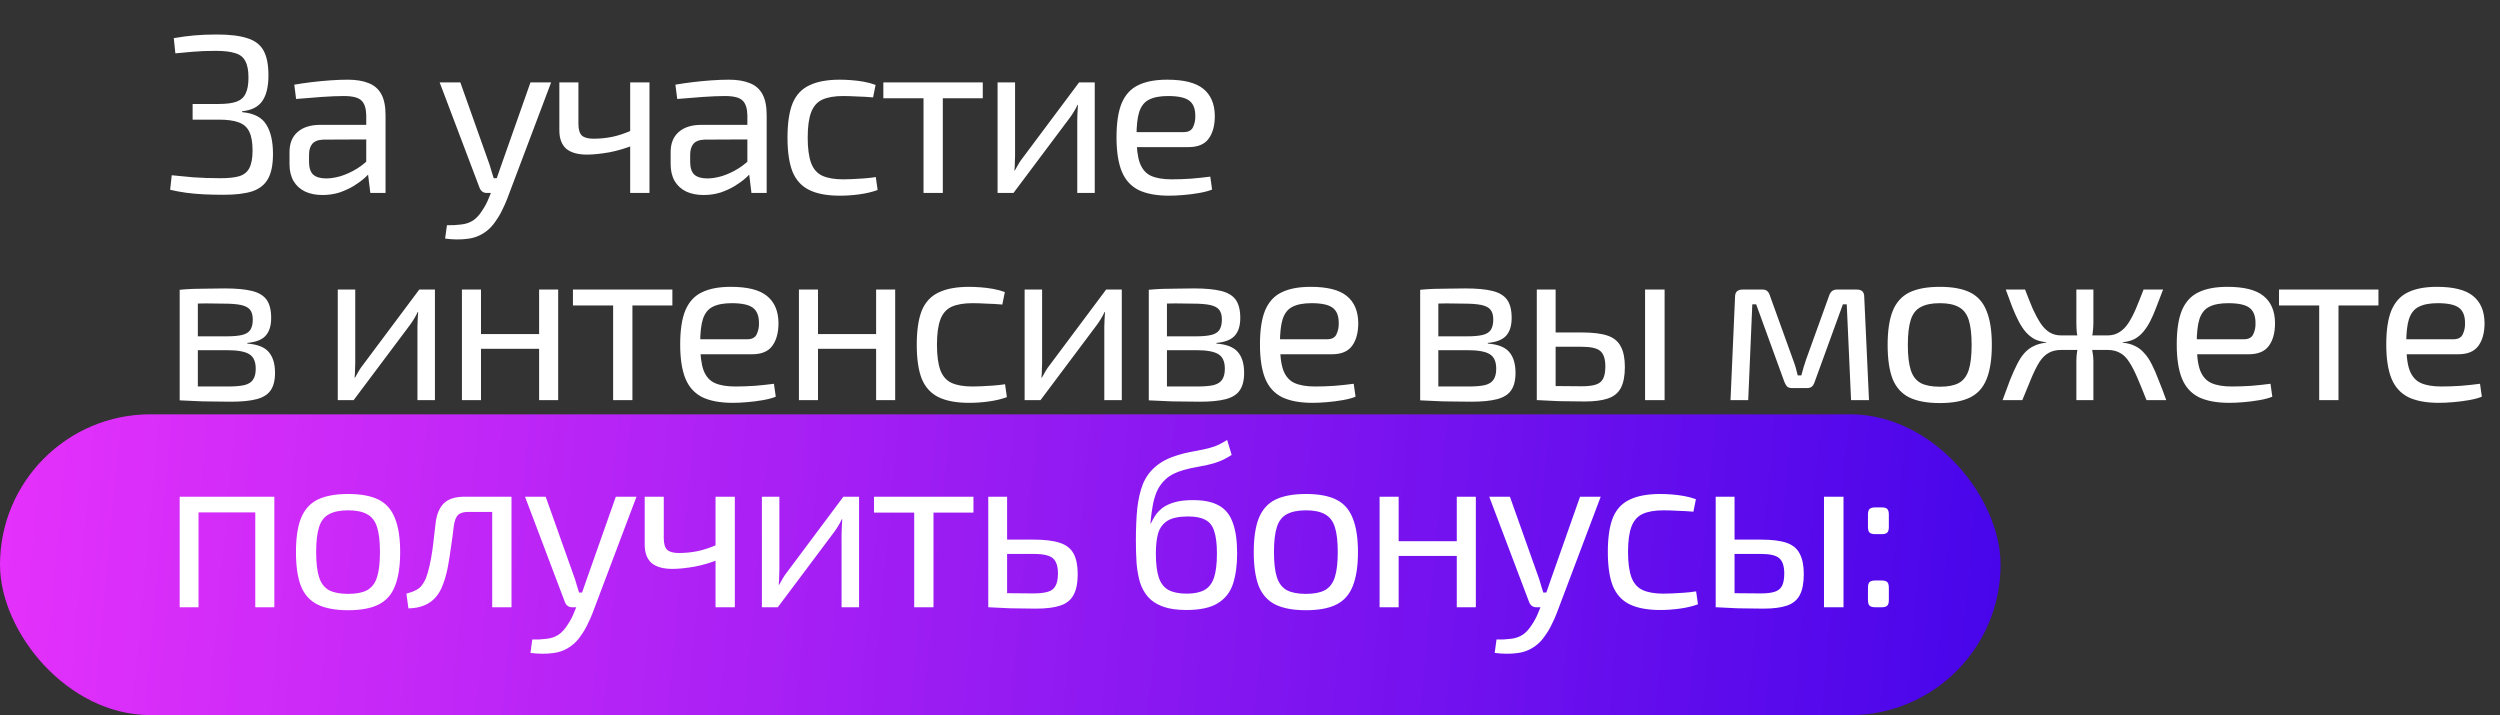 <?xml version="1.0" encoding="UTF-8"?> <svg xmlns="http://www.w3.org/2000/svg" width="881" height="252" viewBox="0 0 881 252" fill="none"><rect x="0" y="0" width="881" height="252" fill="#333333" stroke="none"/> <rect y="146" width="705" height="106" rx="53" fill="url(#paint0_linear_17_537)"></rect> <path d="M76.44 12.16C80.92 12.16 84.467 12.587 87.08 13.44C89.747 14.24 91.667 15.68 92.84 17.76C94.013 19.84 94.6 22.773 94.6 26.56C94.6 30.507 93.88 33.52 92.44 35.6C91 37.68 88.627 38.88 85.32 39.2V39.52C89.427 39.893 92.253 41.333 93.8 43.84C95.4 46.347 96.2 49.813 96.2 54.24C96.2 58.027 95.613 60.96 94.44 63.04C93.267 65.12 91.4 66.587 88.84 67.44C86.333 68.24 83 68.64 78.84 68.64C76.333 68.64 73.987 68.587 71.8 68.48C69.613 68.373 67.533 68.187 65.56 67.92C63.64 67.653 61.773 67.307 59.96 66.88L60.52 61.76C62.6 61.973 65.107 62.213 68.04 62.48C71.027 62.693 74.253 62.8 77.72 62.8C80.547 62.8 82.76 62.56 84.36 62.08C86.013 61.547 87.187 60.587 87.88 59.2C88.627 57.76 89 55.707 89 53.04C89 50.213 88.627 48.027 87.88 46.48C87.133 44.88 85.88 43.76 84.12 43.12C82.413 42.48 80.093 42.16 77.16 42.16H67.88V36.64H77.16C79.773 36.64 81.827 36.373 83.32 35.84C84.813 35.307 85.88 34.373 86.52 33.04C87.213 31.707 87.56 29.813 87.56 27.36C87.56 24.8 87.187 22.853 86.44 21.52C85.747 20.133 84.547 19.2 82.84 18.72C81.187 18.187 78.92 17.92 76.04 17.92C73 17.92 70.28 18.027 67.88 18.24C65.533 18.453 63.507 18.64 61.8 18.8L61.24 13.44C63.693 13.013 66.093 12.693 68.44 12.48C70.787 12.267 73.453 12.16 76.44 12.16ZM122.584 28.08C125.464 28.08 127.891 28.48 129.864 29.28C131.838 30.027 133.331 31.307 134.344 33.12C135.358 34.933 135.864 37.413 135.864 40.56V68H130.504L129.464 59.52L129.064 58.64V40.56C129.011 38.16 128.451 36.453 127.384 35.44C126.318 34.373 124.238 33.84 121.144 33.84C119.064 33.84 116.478 33.947 113.384 34.16C110.344 34.373 107.331 34.613 104.344 34.88L103.704 29.84C105.518 29.52 107.518 29.227 109.704 28.96C111.891 28.693 114.104 28.48 116.344 28.32C118.584 28.16 120.664 28.08 122.584 28.08ZM132.664 44L132.584 49.12L114.024 49.2C112.158 49.253 110.824 49.76 110.024 50.72C109.278 51.627 108.904 52.907 108.904 54.56V57.04C108.904 59.067 109.384 60.56 110.344 61.52C111.358 62.427 112.904 62.88 114.984 62.88C116.478 62.88 118.158 62.613 120.024 62.08C121.944 61.493 123.864 60.613 125.784 59.44C127.704 58.267 129.464 56.773 131.064 54.96V60C130.531 60.747 129.704 61.627 128.584 62.64C127.518 63.6 126.211 64.56 124.664 65.52C123.171 66.427 121.491 67.2 119.624 67.84C117.758 68.427 115.758 68.72 113.624 68.72C111.331 68.72 109.304 68.32 107.544 67.52C105.784 66.667 104.424 65.44 103.464 63.84C102.504 62.187 102.024 60.187 102.024 57.84V53.6C102.024 50.56 102.958 48.213 104.824 46.56C106.744 44.853 109.411 44 112.824 44H132.664ZM194.218 29.04L178.698 70.16C178.271 71.28 177.711 72.533 177.018 73.92C176.378 75.307 175.578 76.667 174.618 78C173.711 79.387 172.618 80.56 171.338 81.52C169.364 83.013 167.151 83.893 164.698 84.16C162.298 84.48 159.684 84.453 156.858 84.08L157.498 79.36C159.204 79.413 160.858 79.333 162.458 79.12C164.111 78.96 165.578 78.453 166.858 77.6C167.978 76.8 168.991 75.68 169.898 74.24C170.858 72.853 171.658 71.333 172.298 69.68L174.218 65.04C174.644 63.973 175.071 62.8 175.498 61.52C175.924 60.24 176.324 59.093 176.698 58.08L186.938 29.04H194.218ZM162.218 29.04L172.538 58.08C172.804 58.88 173.044 59.68 173.258 60.48C173.524 61.227 173.764 62 173.978 62.8H175.818L173.498 68H171.498C170.911 68 170.404 67.84 169.978 67.52C169.551 67.2 169.231 66.773 169.018 66.24L154.938 29.04H162.218ZM203.836 29.04V43.68C203.836 45.6 204.236 46.96 205.036 47.76C205.889 48.507 207.249 48.88 209.116 48.88C211.356 48.88 213.542 48.667 215.676 48.24C217.809 47.813 220.209 47.013 222.876 45.84L223.516 51.04C220.689 52.213 217.756 53.093 214.716 53.68C211.676 54.213 209.062 54.48 206.876 54.48C203.622 54.48 201.169 53.787 199.516 52.4C197.916 50.96 197.116 48.8 197.116 45.92V29.04H203.836ZM228.876 29.04V68H222.076V29.04H228.876ZM256.894 28.08C259.774 28.08 262.2 28.48 264.174 29.28C266.147 30.027 267.64 31.307 268.654 33.12C269.667 34.933 270.174 37.413 270.174 40.56V68H264.814L263.774 59.52L263.374 58.64V40.56C263.32 38.16 262.76 36.453 261.694 35.44C260.627 34.373 258.547 33.84 255.454 33.84C253.374 33.84 250.787 33.947 247.694 34.16C244.654 34.373 241.64 34.613 238.654 34.88L238.014 29.84C239.827 29.52 241.827 29.227 244.014 28.96C246.2 28.693 248.414 28.48 250.654 28.32C252.894 28.16 254.974 28.08 256.894 28.08ZM266.974 44L266.894 49.12L248.334 49.2C246.467 49.253 245.134 49.76 244.334 50.72C243.587 51.627 243.214 52.907 243.214 54.56V57.04C243.214 59.067 243.694 60.56 244.654 61.52C245.667 62.427 247.214 62.88 249.294 62.88C250.787 62.88 252.467 62.613 254.334 62.08C256.254 61.493 258.174 60.613 260.094 59.44C262.014 58.267 263.774 56.773 265.374 54.96V60C264.84 60.747 264.014 61.627 262.894 62.64C261.827 63.6 260.52 64.56 258.974 65.52C257.48 66.427 255.8 67.2 253.934 67.84C252.067 68.427 250.067 68.72 247.934 68.72C245.64 68.72 243.614 68.32 241.854 67.52C240.094 66.667 238.734 65.44 237.774 63.84C236.814 62.187 236.334 60.187 236.334 57.84V53.6C236.334 50.56 237.267 48.213 239.134 46.56C241.054 44.853 243.72 44 247.134 44H266.974ZM295.994 28.08C297.168 28.08 298.474 28.133 299.914 28.24C301.408 28.347 302.901 28.533 304.394 28.8C305.888 29.067 307.274 29.44 308.554 29.92L307.674 34.32C305.914 34.16 304.048 34.053 302.074 34C300.154 33.893 298.501 33.84 297.114 33.84C294.074 33.84 291.621 34.267 289.754 35.12C287.941 35.973 286.634 37.467 285.834 39.6C285.034 41.733 284.634 44.693 284.634 48.48C284.634 52.267 285.034 55.253 285.834 57.44C286.634 59.573 287.941 61.067 289.754 61.92C291.621 62.773 294.074 63.2 297.114 63.2C297.914 63.2 298.954 63.173 300.234 63.12C301.568 63.067 302.954 62.987 304.394 62.88C305.888 62.773 307.301 62.613 308.634 62.4L309.274 66.96C307.354 67.653 305.221 68.16 302.874 68.48C300.581 68.8 298.288 68.96 295.994 68.96C291.514 68.96 287.914 68.293 285.194 66.96C282.474 65.627 280.501 63.467 279.274 60.48C278.101 57.493 277.514 53.493 277.514 48.48C277.514 43.467 278.101 39.467 279.274 36.48C280.501 33.493 282.474 31.36 285.194 30.08C287.914 28.747 291.514 28.08 295.994 28.08ZM332.249 29.04V68H325.449V29.04H332.249ZM346.329 29.04V34.64H311.289V29.04H346.329ZM385.788 29.04V68H379.628V42.16C379.628 41.307 379.655 40.48 379.708 39.68C379.761 38.827 379.815 37.92 379.868 36.96H379.708C379.388 37.707 378.961 38.507 378.428 39.36C377.948 40.16 377.468 40.88 376.988 41.52L357.148 68H351.548V29.04H357.708V54.88C357.708 55.733 357.681 56.587 357.628 57.44C357.628 58.24 357.575 59.12 357.468 60.08H357.628C358.055 59.28 358.508 58.48 358.988 57.68C359.468 56.88 359.948 56.187 360.428 55.6L380.268 29.04H385.788ZM411.301 28.08C417.168 28.08 421.408 29.147 424.021 31.28C426.688 33.413 428.048 36.587 428.101 40.8C428.101 44.267 427.355 46.987 425.861 48.96C424.421 50.88 422.075 51.84 418.821 51.84H396.021V46.56H417.061C418.768 46.56 419.888 45.973 420.421 44.8C421.008 43.573 421.275 42.24 421.221 40.8C421.221 38.293 420.501 36.507 419.061 35.44C417.621 34.373 415.141 33.84 411.621 33.84C408.795 33.84 406.555 34.267 404.901 35.12C403.301 35.92 402.155 37.36 401.461 39.44C400.821 41.467 400.501 44.32 400.501 48C400.501 52.16 400.901 55.333 401.701 57.52C402.555 59.707 403.888 61.2 405.701 62C407.515 62.8 409.915 63.2 412.901 63.2C415.035 63.2 417.328 63.12 419.781 62.96C422.288 62.747 424.528 62.507 426.501 62.24L427.141 66.8C425.968 67.28 424.475 67.68 422.661 68C420.848 68.32 418.981 68.56 417.061 68.72C415.195 68.88 413.515 68.96 412.021 68.96C407.595 68.96 403.995 68.293 401.221 66.96C398.501 65.573 396.528 63.387 395.301 60.4C394.075 57.36 393.461 53.36 393.461 48.4C393.461 43.28 394.075 39.253 395.301 36.32C396.581 33.333 398.528 31.227 401.141 30C403.755 28.72 407.141 28.08 411.301 28.08ZM79.16 101.64C83.213 101.64 86.413 101.933 88.76 102.52C91.16 103.107 92.893 104.147 93.96 105.64C95.027 107.133 95.56 109.267 95.56 112.04C95.56 114.813 94.893 116.92 93.56 118.36C92.28 119.747 90.147 120.573 87.16 120.84V121.08C90.787 121.347 93.32 122.36 94.76 124.12C96.2 125.827 96.92 128.253 96.92 131.4C96.92 134.067 96.387 136.147 95.32 137.64C94.307 139.08 92.653 140.093 90.36 140.68C88.12 141.267 85.107 141.56 81.32 141.56C78.6 141.56 76.227 141.533 74.2 141.48C72.173 141.48 70.307 141.427 68.6 141.32C66.947 141.267 65.187 141.187 63.32 141.08L64.28 136.04C65.347 136.093 67.32 136.147 70.2 136.2C73.08 136.2 76.467 136.2 80.36 136.2C82.76 136.2 84.68 136.04 86.12 135.72C87.56 135.347 88.573 134.707 89.16 133.8C89.8 132.893 90.12 131.613 90.12 129.96C90.12 127.453 89.373 125.747 87.88 124.84C86.387 123.88 83.747 123.4 79.96 123.4H64.2V118.52H79.96C82.2 118.52 83.987 118.36 85.32 118.04C86.653 117.72 87.613 117.133 88.2 116.28C88.787 115.373 89.08 114.147 89.08 112.6C89.08 111.107 88.76 109.96 88.12 109.16C87.48 108.36 86.413 107.8 84.92 107.48C83.427 107.16 81.427 107 78.92 107C76.627 106.947 74.547 106.92 72.68 106.92C70.867 106.92 69.267 106.947 67.88 107C66.493 107 65.293 107.053 64.28 107.16L63.32 102.12C64.973 101.96 66.547 101.853 68.04 101.8C69.533 101.747 71.16 101.72 72.92 101.72C74.68 101.667 76.76 101.64 79.16 101.64ZM69.72 102.12V141.08H63.32V102.12H69.72ZM153.269 102.04V141H147.109V115.16C147.109 114.307 147.136 113.48 147.189 112.68C147.243 111.827 147.296 110.92 147.349 109.96H147.189C146.869 110.707 146.443 111.507 145.909 112.36C145.429 113.16 144.949 113.88 144.469 114.52L124.629 141H119.029V102.04H125.189V127.88C125.189 128.733 125.163 129.587 125.109 130.44C125.109 131.24 125.056 132.12 124.949 133.08H125.109C125.536 132.28 125.989 131.48 126.469 130.68C126.949 129.88 127.429 129.187 127.909 128.6L147.749 102.04H153.269ZM169.503 102.04V141H162.783V102.04H169.503ZM190.703 117.72V122.92H169.023V117.72H190.703ZM196.703 102.04V141H189.983V102.04H196.703ZM222.865 102.04V141H216.065V102.04H222.865ZM236.945 102.04V107.64H201.905V102.04H236.945ZM257.539 101.08C263.405 101.08 267.645 102.147 270.259 104.28C272.925 106.413 274.285 109.587 274.339 113.8C274.339 117.267 273.592 119.987 272.099 121.96C270.659 123.88 268.312 124.84 265.059 124.84H242.259V119.56H263.299C265.005 119.56 266.125 118.973 266.659 117.8C267.245 116.573 267.512 115.24 267.459 113.8C267.459 111.293 266.739 109.507 265.299 108.44C263.859 107.373 261.379 106.84 257.859 106.84C255.032 106.84 252.792 107.267 251.139 108.12C249.539 108.92 248.392 110.36 247.699 112.44C247.059 114.467 246.739 117.32 246.739 121C246.739 125.16 247.139 128.333 247.939 130.52C248.792 132.707 250.125 134.2 251.939 135C253.752 135.8 256.152 136.2 259.139 136.2C261.272 136.2 263.565 136.12 266.019 135.96C268.525 135.747 270.765 135.507 272.739 135.24L273.379 139.8C272.205 140.28 270.712 140.68 268.899 141C267.085 141.32 265.219 141.56 263.299 141.72C261.432 141.88 259.752 141.96 258.259 141.96C253.832 141.96 250.232 141.293 247.459 139.96C244.739 138.573 242.765 136.387 241.539 133.4C240.312 130.36 239.699 126.36 239.699 121.4C239.699 116.28 240.312 112.253 241.539 109.32C242.819 106.333 244.765 104.227 247.379 103C249.992 101.72 253.379 101.08 257.539 101.08ZM288.262 102.04V141H281.542V102.04H288.262ZM309.462 117.72V122.92H287.782V117.72H309.462ZM315.462 102.04V141H308.742V102.04H315.462ZM341.544 101.08C342.718 101.08 344.024 101.133 345.464 101.24C346.958 101.347 348.451 101.533 349.944 101.8C351.438 102.067 352.824 102.44 354.104 102.92L353.224 107.32C351.464 107.16 349.598 107.053 347.624 107C345.704 106.893 344.051 106.84 342.664 106.84C339.624 106.84 337.171 107.267 335.304 108.12C333.491 108.973 332.184 110.467 331.384 112.6C330.584 114.733 330.184 117.693 330.184 121.48C330.184 125.267 330.584 128.253 331.384 130.44C332.184 132.573 333.491 134.067 335.304 134.92C337.171 135.773 339.624 136.2 342.664 136.2C343.464 136.2 344.504 136.173 345.784 136.12C347.118 136.067 348.504 135.987 349.944 135.88C351.438 135.773 352.851 135.613 354.184 135.4L354.824 139.96C352.904 140.653 350.771 141.16 348.424 141.48C346.131 141.8 343.838 141.96 341.544 141.96C337.064 141.96 333.464 141.293 330.744 139.96C328.024 138.627 326.051 136.467 324.824 133.48C323.651 130.493 323.064 126.493 323.064 121.48C323.064 116.467 323.651 112.467 324.824 109.48C326.051 106.493 328.024 104.36 330.744 103.08C333.464 101.747 337.064 101.08 341.544 101.08ZM395.319 102.04V141H389.159V115.16C389.159 114.307 389.186 113.48 389.239 112.68C389.293 111.827 389.346 110.92 389.399 109.96H389.239C388.919 110.707 388.493 111.507 387.959 112.36C387.479 113.16 386.999 113.88 386.519 114.52L366.679 141H361.079V102.04H367.239V127.88C367.239 128.733 367.213 129.587 367.159 130.44C367.159 131.24 367.106 132.12 366.999 133.08H367.159C367.586 132.28 368.039 131.48 368.519 130.68C368.999 129.88 369.479 129.187 369.959 128.6L389.799 102.04H395.319ZM420.673 101.64C424.726 101.64 427.926 101.933 430.273 102.52C432.673 103.107 434.406 104.147 435.473 105.64C436.539 107.133 437.073 109.267 437.073 112.04C437.073 114.813 436.406 116.92 435.073 118.36C433.793 119.747 431.659 120.573 428.673 120.84V121.08C432.299 121.347 434.833 122.36 436.273 124.12C437.713 125.827 438.433 128.253 438.433 131.4C438.433 134.067 437.899 136.147 436.833 137.64C435.819 139.08 434.166 140.093 431.873 140.68C429.633 141.267 426.619 141.56 422.833 141.56C420.113 141.56 417.739 141.533 415.713 141.48C413.686 141.48 411.819 141.427 410.113 141.32C408.459 141.267 406.699 141.187 404.833 141.08L405.793 136.04C406.859 136.093 408.833 136.147 411.713 136.2C414.593 136.2 417.979 136.2 421.873 136.2C424.273 136.2 426.193 136.04 427.633 135.72C429.073 135.347 430.086 134.707 430.673 133.8C431.313 132.893 431.633 131.613 431.633 129.96C431.633 127.453 430.886 125.747 429.393 124.84C427.899 123.88 425.259 123.4 421.473 123.4H405.713V118.52H421.473C423.713 118.52 425.499 118.36 426.833 118.04C428.166 117.72 429.126 117.133 429.713 116.28C430.299 115.373 430.593 114.147 430.593 112.6C430.593 111.107 430.273 109.96 429.633 109.16C428.993 108.36 427.926 107.8 426.433 107.48C424.939 107.16 422.939 107 420.433 107C418.139 106.947 416.059 106.92 414.193 106.92C412.379 106.92 410.779 106.947 409.393 107C408.006 107 406.806 107.053 405.793 107.16L404.833 102.12C406.486 101.96 408.059 101.853 409.553 101.8C411.046 101.747 412.673 101.72 414.433 101.72C416.193 101.667 418.273 101.64 420.673 101.64ZM411.233 102.12V141.08H404.833V102.12H411.233ZM461.851 101.08C467.718 101.08 471.958 102.147 474.571 104.28C477.238 106.413 478.598 109.587 478.651 113.8C478.651 117.267 477.905 119.987 476.411 121.96C474.971 123.88 472.625 124.84 469.371 124.84H446.571V119.56H467.611C469.318 119.56 470.438 118.973 470.971 117.8C471.558 116.573 471.825 115.24 471.771 113.8C471.771 111.293 471.051 109.507 469.611 108.44C468.171 107.373 465.691 106.84 462.171 106.84C459.345 106.84 457.105 107.267 455.451 108.12C453.851 108.92 452.705 110.36 452.011 112.44C451.371 114.467 451.051 117.32 451.051 121C451.051 125.16 451.451 128.333 452.251 130.52C453.105 132.707 454.438 134.2 456.251 135C458.065 135.8 460.465 136.2 463.451 136.2C465.585 136.2 467.878 136.12 470.331 135.96C472.838 135.747 475.078 135.507 477.051 135.24L477.691 139.8C476.518 140.28 475.025 140.68 473.211 141C471.398 141.32 469.531 141.56 467.611 141.72C465.745 141.88 464.065 141.96 462.571 141.96C458.145 141.96 454.545 141.293 451.771 139.96C449.051 138.573 447.078 136.387 445.851 133.4C444.625 130.36 444.011 126.36 444.011 121.4C444.011 116.28 444.625 112.253 445.851 109.32C447.131 106.333 449.078 104.227 451.691 103C454.305 101.72 457.691 101.08 461.851 101.08ZM516.307 101.64C520.36 101.64 523.56 101.933 525.907 102.52C528.307 103.107 530.04 104.147 531.107 105.64C532.174 107.133 532.707 109.267 532.707 112.04C532.707 114.813 532.04 116.92 530.707 118.36C529.427 119.747 527.294 120.573 524.307 120.84V121.08C527.934 121.347 530.467 122.36 531.907 124.12C533.347 125.827 534.067 128.253 534.067 131.4C534.067 134.067 533.534 136.147 532.467 137.64C531.454 139.08 529.8 140.093 527.507 140.68C525.267 141.267 522.254 141.56 518.467 141.56C515.747 141.56 513.374 141.533 511.347 141.48C509.32 141.48 507.454 141.427 505.747 141.32C504.094 141.267 502.334 141.187 500.467 141.08L501.427 136.04C502.494 136.093 504.467 136.147 507.347 136.2C510.227 136.2 513.614 136.2 517.507 136.2C519.907 136.2 521.827 136.04 523.267 135.72C524.707 135.347 525.72 134.707 526.307 133.8C526.947 132.893 527.267 131.613 527.267 129.96C527.267 127.453 526.52 125.747 525.027 124.84C523.534 123.88 520.894 123.4 517.107 123.4H501.347V118.52H517.107C519.347 118.52 521.134 118.36 522.467 118.04C523.8 117.72 524.76 117.133 525.347 116.28C525.934 115.373 526.227 114.147 526.227 112.6C526.227 111.107 525.907 109.96 525.267 109.16C524.627 108.36 523.56 107.8 522.067 107.48C520.574 107.16 518.574 107 516.067 107C513.774 106.947 511.694 106.92 509.827 106.92C508.014 106.92 506.414 106.947 505.027 107C503.64 107 502.44 107.053 501.427 107.16L500.467 102.12C502.12 101.96 503.694 101.853 505.187 101.8C506.68 101.747 508.307 101.72 510.067 101.72C511.827 101.667 513.907 101.64 516.307 101.64ZM506.867 102.12V141.08H500.467V102.12H506.867ZM557.404 117.16C561.297 117.16 564.337 117.533 566.524 118.28C568.71 119.027 570.257 120.307 571.164 122.12C572.124 123.88 572.604 126.28 572.604 129.32C572.604 132.467 572.124 134.947 571.164 136.76C570.204 138.52 568.684 139.747 566.604 140.44C564.524 141.133 561.804 141.48 558.444 141.48C555.884 141.48 553.67 141.453 551.804 141.4C549.937 141.4 548.23 141.347 546.684 141.24C545.137 141.187 543.51 141.107 541.804 141L542.684 135.88C543.644 135.933 545.43 135.987 548.044 136.04C550.71 136.093 553.83 136.12 557.404 136.12C559.484 136.12 561.11 135.933 562.284 135.56C563.51 135.187 564.39 134.493 564.924 133.48C565.457 132.467 565.724 131 565.724 129.08C565.724 126.52 565.137 124.733 563.964 123.72C562.844 122.707 560.657 122.2 557.404 122.2H542.604V117.16H557.404ZM548.204 102.04V141H541.564V102.04H548.204ZM586.604 102.04V141H579.724V102.04H586.604ZM654.393 102.04C656.099 102.04 656.953 102.893 656.953 104.6L658.633 141H652.313L650.793 107.24H649.433L639.513 134.52C639.299 135.213 638.979 135.773 638.553 136.2C638.126 136.573 637.539 136.76 636.793 136.76H631.513C630.766 136.76 630.179 136.573 629.753 136.2C629.379 135.773 629.059 135.213 628.793 134.52L618.873 107.24H617.513L616.072 141H609.833L611.433 104.6C611.433 102.893 612.313 102.04 614.073 102.04H621.113C621.859 102.04 622.419 102.227 622.793 102.6C623.219 102.973 623.539 103.533 623.753 104.28L631.833 126.68C632.206 127.64 632.526 128.573 632.793 129.48C633.059 130.387 633.299 131.32 633.513 132.28H634.793C635.059 131.267 635.326 130.307 635.593 129.4C635.859 128.493 636.153 127.587 636.473 126.68L644.553 104.28C645.033 102.787 645.939 102.04 647.273 102.04H654.393ZM683.602 101.08C688.082 101.08 691.655 101.747 694.322 103.08C696.989 104.413 698.909 106.6 700.082 109.64C701.309 112.627 701.922 116.6 701.922 121.56C701.922 126.52 701.309 130.52 700.082 133.56C698.909 136.547 696.989 138.707 694.322 140.04C691.655 141.373 688.082 142.04 683.602 142.04C679.122 142.04 675.522 141.373 672.802 140.04C670.135 138.707 668.189 136.547 666.962 133.56C665.789 130.52 665.202 126.52 665.202 121.56C665.202 116.6 665.789 112.627 666.962 109.64C668.189 106.6 670.135 104.413 672.802 103.08C675.522 101.747 679.122 101.08 683.602 101.08ZM683.602 106.84C680.775 106.84 678.535 107.293 676.882 108.2C675.229 109.053 674.055 110.547 673.362 112.68C672.669 114.813 672.322 117.773 672.322 121.56C672.322 125.347 672.669 128.307 673.362 130.44C674.055 132.573 675.229 134.093 676.882 135C678.535 135.853 680.775 136.28 683.602 136.28C686.429 136.28 688.642 135.853 690.242 135C691.895 134.093 693.069 132.573 693.762 130.44C694.455 128.307 694.802 125.347 694.802 121.56C694.802 117.773 694.455 114.813 693.762 112.68C693.069 110.547 691.895 109.053 690.242 108.2C688.642 107.293 686.429 106.84 683.602 106.84ZM762.271 102.04C761.417 104.333 760.617 106.413 759.871 108.28C759.177 110.147 758.457 111.8 757.711 113.24C756.964 114.68 756.137 115.933 755.231 117C754.377 118.013 753.364 118.84 752.191 119.48C751.017 120.067 749.631 120.44 748.031 120.6V120.76C749.737 120.92 751.204 121.32 752.431 121.96C753.657 122.547 754.724 123.373 755.631 124.44C756.591 125.453 757.471 126.76 758.271 128.36C759.071 129.907 759.871 131.747 760.671 133.88C761.524 135.96 762.431 138.333 763.391 141H756.431C755.204 137.907 754.111 135.24 753.151 133C752.191 130.76 751.231 128.92 750.271 127.48C749.364 126.04 748.297 125 747.071 124.36C745.897 123.667 744.431 123.32 742.671 123.32V118.2C744.271 118.2 745.657 117.827 746.831 117.08C748.057 116.333 749.124 115.267 750.031 113.88C750.937 112.493 751.817 110.813 752.671 108.84C753.524 106.813 754.431 104.547 755.391 102.04H762.271ZM713.631 102.04C714.591 104.547 715.497 106.813 716.351 108.84C717.257 110.813 718.164 112.493 719.071 113.88C719.977 115.267 721.017 116.333 722.191 117.08C723.364 117.827 724.751 118.2 726.351 118.2V123.32C724.644 123.32 723.177 123.667 721.951 124.36C720.777 125 719.711 126.04 718.751 127.48C717.844 128.92 716.911 130.76 715.951 133C715.044 135.24 713.951 137.907 712.671 141H705.711C706.671 138.333 707.551 135.96 708.351 133.88C709.204 131.747 710.031 129.907 710.831 128.36C711.631 126.76 712.484 125.453 713.391 124.44C714.351 123.373 715.444 122.547 716.671 121.96C717.951 121.32 719.417 120.92 721.071 120.76V120.6C719.471 120.44 718.084 120.067 716.911 119.48C715.791 118.84 714.777 118.013 713.871 117C712.964 115.933 712.137 114.68 711.391 113.24C710.644 111.8 709.897 110.147 709.151 108.28C708.457 106.413 707.684 104.333 706.831 102.04H713.631ZM733.071 118.2V123.32H724.511V118.2H733.071ZM737.711 102.04V113.64C737.711 114.867 737.631 116.067 737.471 117.24C737.364 118.36 737.124 119.48 736.751 120.6C737.017 121.72 737.231 122.84 737.391 123.96C737.604 125.08 737.711 126.147 737.711 127.16V141H731.711V127.16C731.711 126.147 731.791 125.08 731.951 123.96C732.164 122.84 732.404 121.72 732.671 120.6C732.297 119.48 732.031 118.36 731.871 117.24C731.764 116.067 731.711 114.867 731.711 113.64V102.04H737.711ZM744.591 118.2V123.32H736.431V118.2H744.591ZM784.923 101.08C790.79 101.08 795.03 102.147 797.643 104.28C800.31 106.413 801.67 109.587 801.723 113.8C801.723 117.267 800.976 119.987 799.483 121.96C798.043 123.88 795.696 124.84 792.443 124.84H769.643V119.56H790.683C792.39 119.56 793.51 118.973 794.043 117.8C794.63 116.573 794.896 115.24 794.843 113.8C794.843 111.293 794.123 109.507 792.683 108.44C791.243 107.373 788.763 106.84 785.243 106.84C782.416 106.84 780.176 107.267 778.523 108.12C776.923 108.92 775.776 110.36 775.083 112.44C774.443 114.467 774.123 117.32 774.123 121C774.123 125.16 774.523 128.333 775.323 130.52C776.176 132.707 777.51 134.2 779.323 135C781.136 135.8 783.536 136.2 786.523 136.2C788.656 136.2 790.95 136.12 793.403 135.96C795.91 135.747 798.15 135.507 800.123 135.24L800.763 139.8C799.59 140.28 798.096 140.68 796.283 141C794.47 141.32 792.603 141.56 790.683 141.72C788.816 141.88 787.136 141.96 785.643 141.96C781.216 141.96 777.616 141.293 774.843 139.96C772.123 138.573 770.15 136.387 768.923 133.4C767.696 130.36 767.083 126.36 767.083 121.4C767.083 116.28 767.696 112.253 768.923 109.32C770.203 106.333 772.15 104.227 774.763 103C777.376 101.72 780.763 101.08 784.923 101.08ZM824.084 102.04V141H817.284V102.04H824.084ZM838.164 102.04V107.64H803.124V102.04H838.164ZM858.758 101.08C864.624 101.08 868.864 102.147 871.478 104.28C874.144 106.413 875.504 109.587 875.558 113.8C875.558 117.267 874.811 119.987 873.318 121.96C871.878 123.88 869.531 124.84 866.278 124.84H843.478V119.56H864.518C866.224 119.56 867.344 118.973 867.878 117.8C868.464 116.573 868.731 115.24 868.678 113.8C868.678 111.293 867.958 109.507 866.518 108.44C865.078 107.373 862.598 106.84 859.078 106.84C856.251 106.84 854.011 107.267 852.358 108.12C850.758 108.92 849.611 110.36 848.918 112.44C848.278 114.467 847.958 117.32 847.958 121C847.958 125.16 848.358 128.333 849.158 130.52C850.011 132.707 851.344 134.2 853.158 135C854.971 135.8 857.371 136.2 860.358 136.2C862.491 136.2 864.784 136.12 867.238 135.96C869.744 135.747 871.984 135.507 873.958 135.24L874.598 139.8C873.424 140.28 871.931 140.68 870.118 141C868.304 141.32 866.438 141.56 864.518 141.72C862.651 141.88 860.971 141.96 859.478 141.96C855.051 141.96 851.451 141.293 848.678 139.96C845.958 138.573 843.984 136.387 842.758 133.4C841.531 130.36 840.918 126.36 840.918 121.4C840.918 116.28 841.531 112.253 842.758 109.32C844.038 106.333 845.984 104.227 848.598 103C851.211 101.72 854.598 101.08 858.758 101.08ZM96.68 175.04V214H89.96V175.04H96.68ZM69.96 175.04V214H63.32V175.04H69.96ZM90.68 175.04L90.6 180.56H69.56V175.04H90.68ZM122.696 174.08C127.176 174.08 130.749 174.747 133.416 176.08C136.082 177.413 138.002 179.6 139.176 182.64C140.402 185.627 141.016 189.6 141.016 194.56C141.016 199.52 140.402 203.52 139.176 206.56C138.002 209.547 136.082 211.707 133.416 213.04C130.749 214.373 127.176 215.04 122.696 215.04C118.216 215.04 114.616 214.373 111.896 213.04C109.229 211.707 107.282 209.547 106.056 206.56C104.882 203.52 104.296 199.52 104.296 194.56C104.296 189.6 104.882 185.627 106.056 182.64C107.282 179.6 109.229 177.413 111.896 176.08C114.616 174.747 118.216 174.08 122.696 174.08ZM122.696 179.84C119.869 179.84 117.629 180.293 115.976 181.2C114.322 182.053 113.149 183.547 112.456 185.68C111.762 187.813 111.416 190.773 111.416 194.56C111.416 198.347 111.762 201.307 112.456 203.44C113.149 205.573 114.322 207.093 115.976 208C117.629 208.853 119.869 209.28 122.696 209.28C125.522 209.28 127.736 208.853 129.336 208C130.989 207.093 132.162 205.573 132.856 203.44C133.549 201.307 133.896 198.347 133.896 194.56C133.896 190.773 133.549 187.813 132.856 185.68C132.162 183.547 130.989 182.053 129.336 181.2C127.736 180.293 125.522 179.84 122.696 179.84ZM179.214 175.04V180.4H164.974C163.32 180.4 162.12 180.773 161.374 181.52C160.68 182.213 160.2 183.467 159.934 185.28C159.667 187.627 159.347 190.027 158.974 192.48C158.654 194.933 158.28 197.307 157.854 199.6C157.427 201.893 156.867 203.947 156.174 205.76C155.534 207.627 154.654 209.2 153.534 210.48C152.414 211.76 151.054 212.72 149.454 213.36C147.907 214 146.067 214.347 143.934 214.4L143.214 209.2C144.654 208.827 145.8 208.4 146.654 207.92C147.56 207.44 148.254 206.853 148.734 206.16C149.267 205.467 149.72 204.667 150.094 203.76C150.574 202.48 151 201.013 151.374 199.36C151.747 197.707 152.067 195.973 152.334 194.16C152.6 192.347 152.814 190.587 152.974 188.88C153.187 187.12 153.374 185.547 153.534 184.16C153.907 181.173 154.867 178.907 156.414 177.36C158.014 175.813 160.44 175.04 163.694 175.04H179.214ZM180.254 175.04V214H173.454V175.04H180.254ZM224.296 175.04L208.776 216.16C208.349 217.28 207.789 218.533 207.096 219.92C206.456 221.307 205.656 222.667 204.696 224C203.789 225.387 202.696 226.56 201.416 227.52C199.442 229.013 197.229 229.893 194.776 230.16C192.376 230.48 189.762 230.453 186.936 230.08L187.576 225.36C189.282 225.413 190.936 225.333 192.536 225.12C194.189 224.96 195.656 224.453 196.936 223.6C198.056 222.8 199.069 221.68 199.976 220.24C200.936 218.853 201.736 217.333 202.376 215.68L204.296 211.04C204.722 209.973 205.149 208.8 205.576 207.52C206.002 206.24 206.402 205.093 206.776 204.08L217.016 175.04H224.296ZM192.296 175.04L202.616 204.08C202.882 204.88 203.122 205.68 203.336 206.48C203.602 207.227 203.842 208 204.056 208.8H205.896L203.576 214H201.576C200.989 214 200.482 213.84 200.056 213.52C199.629 213.2 199.309 212.773 199.096 212.24L185.016 175.04H192.296ZM233.914 175.04V189.68C233.914 191.6 234.314 192.96 235.114 193.76C235.967 194.507 237.327 194.88 239.194 194.88C241.434 194.88 243.62 194.667 245.754 194.24C247.887 193.813 250.287 193.013 252.954 191.84L253.594 197.04C250.767 198.213 247.834 199.093 244.794 199.68C241.754 200.213 239.14 200.48 236.954 200.48C233.7 200.48 231.247 199.787 229.594 198.4C227.994 196.96 227.194 194.8 227.194 191.92V175.04H233.914ZM258.954 175.04V214H252.154V175.04H258.954ZM302.732 175.04V214H296.572V188.16C296.572 187.307 296.599 186.48 296.652 185.68C296.705 184.827 296.759 183.92 296.812 182.96H296.652C296.332 183.707 295.905 184.507 295.372 185.36C294.892 186.16 294.412 186.88 293.932 187.52L274.092 214H268.492V175.04H274.652V200.88C274.652 201.733 274.625 202.587 274.572 203.44C274.572 204.24 274.519 205.12 274.412 206.08H274.572C274.999 205.28 275.452 204.48 275.932 203.68C276.412 202.88 276.892 202.187 277.372 201.6L297.212 175.04H302.732ZM328.965 175.04V214H322.165V175.04H328.965ZM343.045 175.04V180.64H308.005V175.04H343.045ZM364.104 190.16C368.104 190.16 371.224 190.533 373.464 191.28C375.757 192.027 377.384 193.307 378.344 195.12C379.304 196.88 379.784 199.28 379.784 202.32C379.784 205.467 379.277 207.947 378.264 209.76C377.304 211.52 375.73 212.747 373.544 213.44C371.41 214.133 368.61 214.48 365.144 214.48C362.584 214.48 360.37 214.453 358.504 214.4C356.637 214.4 354.93 214.347 353.384 214.24C351.837 214.187 350.21 214.107 348.504 214L349.384 208.88C350.344 208.933 352.13 208.987 354.744 209.04C357.41 209.093 360.53 209.12 364.104 209.12C366.237 209.12 367.944 208.933 369.224 208.56C370.504 208.187 371.41 207.493 371.944 206.48C372.53 205.467 372.824 204 372.824 202.08C372.824 200.373 372.557 199.013 372.024 198C371.544 196.987 370.664 196.267 369.384 195.84C368.157 195.413 366.397 195.2 364.104 195.2H349.304V190.16H364.104ZM354.904 175.04V214H348.264V175.04H354.904ZM432.446 155.04L434.046 160.32C432.446 161.333 430.953 162.107 429.566 162.64C428.18 163.173 426.82 163.573 425.486 163.84C424.206 164.107 422.873 164.373 421.486 164.64C420.153 164.853 418.74 165.173 417.246 165.6C414.526 166.347 412.393 167.413 410.846 168.8C409.353 170.187 408.26 171.733 407.566 173.44C406.873 175.147 406.393 176.933 406.126 178.8C405.913 180.027 405.753 181.147 405.646 182.16C405.54 183.173 405.46 183.947 405.406 184.48H405.566C405.993 183.52 406.526 182.56 407.166 181.6C407.86 180.587 408.74 179.68 409.806 178.88C410.926 178.08 412.34 177.44 414.046 176.96C415.753 176.48 417.886 176.24 420.446 176.24C424.286 176.24 427.326 176.88 429.566 178.16C431.86 179.44 433.486 181.467 434.446 184.24C435.46 186.96 435.966 190.56 435.966 195.04C435.966 199.147 435.486 202.693 434.526 205.68C433.566 208.667 431.78 210.96 429.166 212.56C426.606 214.16 422.926 214.96 418.126 214.96C414.766 214.96 411.993 214.56 409.806 213.76C407.62 212.96 405.886 211.84 404.606 210.4C403.326 208.96 402.366 207.227 401.726 205.2C401.14 203.173 400.74 200.933 400.526 198.48C400.366 195.973 400.286 193.307 400.286 190.48C400.286 186.267 400.446 182.507 400.766 179.2C401.14 175.893 401.806 173.013 402.766 170.56C403.78 168.107 405.273 166.053 407.246 164.4C409.22 162.693 411.806 161.36 415.006 160.4C416.553 159.92 418.02 159.547 419.406 159.28C420.846 159.013 422.26 158.747 423.646 158.48C425.033 158.213 426.446 157.84 427.886 157.36C429.326 156.827 430.846 156.053 432.446 155.04ZM418.686 182C415.486 182 413.06 182.507 411.406 183.52C409.806 184.533 408.713 186 408.126 187.92C407.593 189.84 407.326 192.213 407.326 195.04C407.326 198.613 407.673 201.44 408.366 203.52C409.06 205.6 410.206 207.067 411.806 207.92C413.406 208.773 415.54 209.2 418.206 209.2C420.82 209.2 422.9 208.773 424.446 207.92C425.993 207.067 427.113 205.627 427.806 203.6C428.5 201.52 428.846 198.667 428.846 195.04C428.846 191.68 428.526 189.067 427.886 187.2C427.3 185.28 426.26 183.947 424.766 183.2C423.326 182.4 421.3 182 418.686 182ZM460.224 174.08C464.704 174.08 468.277 174.747 470.944 176.08C473.61 177.413 475.53 179.6 476.704 182.64C477.93 185.627 478.544 189.6 478.544 194.56C478.544 199.52 477.93 203.52 476.704 206.56C475.53 209.547 473.61 211.707 470.944 213.04C468.277 214.373 464.704 215.04 460.224 215.04C455.744 215.04 452.144 214.373 449.424 213.04C446.757 211.707 444.81 209.547 443.584 206.56C442.41 203.52 441.824 199.52 441.824 194.56C441.824 189.6 442.41 185.627 443.584 182.64C444.81 179.6 446.757 177.413 449.424 176.08C452.144 174.747 455.744 174.08 460.224 174.08ZM460.224 179.84C457.397 179.84 455.157 180.293 453.504 181.2C451.85 182.053 450.677 183.547 449.984 185.68C449.29 187.813 448.944 190.773 448.944 194.56C448.944 198.347 449.29 201.307 449.984 203.44C450.677 205.573 451.85 207.093 453.504 208C455.157 208.853 457.397 209.28 460.224 209.28C463.05 209.28 465.264 208.853 466.864 208C468.517 207.093 469.69 205.573 470.384 203.44C471.077 201.307 471.424 198.347 471.424 194.56C471.424 190.773 471.077 187.813 470.384 185.68C469.69 183.547 468.517 182.053 466.864 181.2C465.264 180.293 463.05 179.84 460.224 179.84ZM492.887 175.04V214H486.167V175.04H492.887ZM514.087 190.72V195.92H492.407V190.72H514.087ZM520.087 175.04V214H513.367V175.04H520.087ZM564.089 175.04L548.569 216.16C548.143 217.28 547.583 218.533 546.889 219.92C546.249 221.307 545.449 222.667 544.489 224C543.583 225.387 542.489 226.56 541.209 227.52C539.236 229.013 537.023 229.893 534.569 230.16C532.169 230.48 529.556 230.453 526.729 230.08L527.369 225.36C529.076 225.413 530.729 225.333 532.329 225.12C533.983 224.96 535.449 224.453 536.729 223.6C537.849 222.8 538.863 221.68 539.769 220.24C540.729 218.853 541.529 217.333 542.169 215.68L544.089 211.04C544.516 209.973 544.943 208.8 545.369 207.52C545.796 206.24 546.196 205.093 546.569 204.08L556.809 175.04H564.089ZM532.089 175.04L542.409 204.08C542.676 204.88 542.916 205.68 543.129 206.48C543.396 207.227 543.636 208 543.849 208.8H545.689L543.369 214H541.369C540.783 214 540.276 213.84 539.849 213.52C539.423 213.2 539.103 212.773 538.889 212.24L524.809 175.04H532.089ZM585.079 174.08C586.252 174.08 587.559 174.133 588.999 174.24C590.492 174.347 591.985 174.533 593.479 174.8C594.972 175.067 596.359 175.44 597.639 175.92L596.759 180.32C594.999 180.16 593.132 180.053 591.159 180C589.239 179.893 587.585 179.84 586.199 179.84C583.159 179.84 580.705 180.267 578.839 181.12C577.025 181.973 575.719 183.467 574.919 185.6C574.119 187.733 573.719 190.693 573.719 194.48C573.719 198.267 574.119 201.253 574.919 203.44C575.719 205.573 577.025 207.067 578.839 207.92C580.705 208.773 583.159 209.2 586.199 209.2C586.999 209.2 588.039 209.173 589.319 209.12C590.652 209.067 592.039 208.987 593.479 208.88C594.972 208.773 596.385 208.613 597.719 208.4L598.359 212.96C596.439 213.653 594.305 214.16 591.959 214.48C589.665 214.8 587.372 214.96 585.079 214.96C580.599 214.96 576.999 214.293 574.279 212.96C571.559 211.627 569.585 209.467 568.359 206.48C567.185 203.493 566.599 199.493 566.599 194.48C566.599 189.467 567.185 185.467 568.359 182.48C569.585 179.493 571.559 177.36 574.279 176.08C576.999 174.747 580.599 174.08 585.079 174.08ZM620.454 190.16C624.347 190.16 627.387 190.533 629.574 191.28C631.76 192.027 633.307 193.307 634.214 195.12C635.174 196.88 635.654 199.28 635.654 202.32C635.654 205.467 635.174 207.947 634.214 209.76C633.254 211.52 631.734 212.747 629.654 213.44C627.574 214.133 624.854 214.48 621.494 214.48C618.934 214.48 616.72 214.453 614.854 214.4C612.987 214.4 611.28 214.347 609.734 214.24C608.187 214.187 606.56 214.107 604.854 214L605.734 208.88C606.694 208.933 608.48 208.987 611.094 209.04C613.76 209.093 616.88 209.12 620.454 209.12C622.534 209.12 624.16 208.933 625.334 208.56C626.56 208.187 627.44 207.493 627.974 206.48C628.507 205.467 628.774 204 628.774 202.08C628.774 199.52 628.187 197.733 627.014 196.72C625.894 195.707 623.707 195.2 620.454 195.2H605.654V190.16H620.454ZM611.254 175.04V214H604.614V175.04H611.254ZM649.654 175.04V214H642.774V175.04H649.654ZM663.07 178.8C664.03 178.8 664.697 178.987 665.07 179.36C665.443 179.733 665.63 180.4 665.63 181.36V185.68C665.63 186.64 665.443 187.307 665.07 187.68C664.697 188.053 664.03 188.24 663.07 188.24H660.83C659.923 188.24 659.257 188.053 658.83 187.68C658.457 187.307 658.27 186.64 658.27 185.68V181.36C658.27 180.4 658.457 179.733 658.83 179.36C659.257 178.987 659.923 178.8 660.83 178.8H663.07ZM663.07 204.56C664.03 204.56 664.697 204.747 665.07 205.12C665.443 205.493 665.63 206.16 665.63 207.12V211.44C665.63 212.4 665.443 213.067 665.07 213.44C664.697 213.813 664.03 214 663.07 214H660.83C659.923 214 659.257 213.813 658.83 213.44C658.457 213.067 658.27 212.4 658.27 211.44V207.12C658.27 206.16 658.457 205.493 658.83 205.12C659.257 204.747 659.923 204.56 660.83 204.56H663.07Z" fill="white"></path> <defs> <linearGradient id="paint0_linear_17_537" x1="0" y1="146" x2="708.73" y2="211.86" gradientUnits="userSpaceOnUse"> <stop stop-color="#E631FB"></stop> <stop offset="1" stop-color="#4705EA"></stop> </linearGradient> </defs> </svg> 